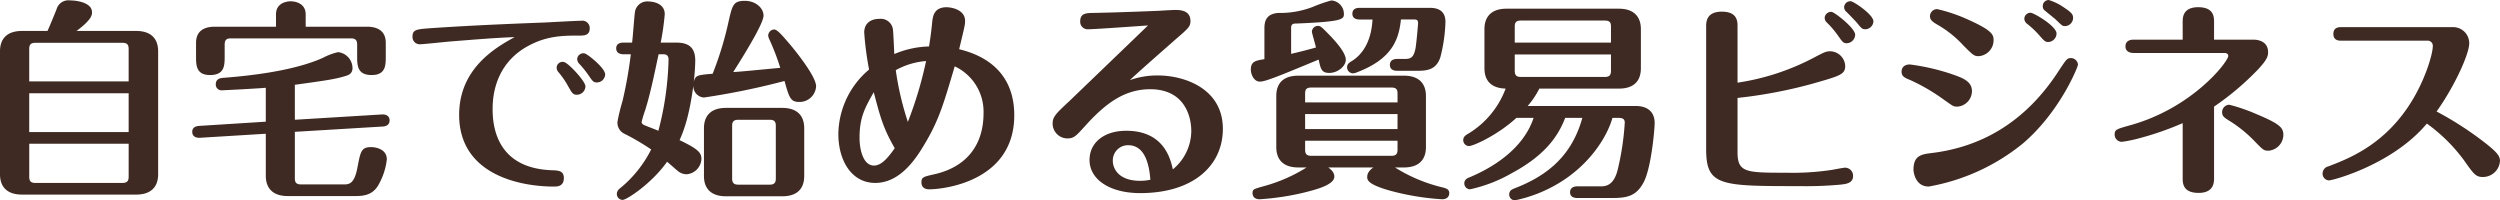 <svg xmlns="http://www.w3.org/2000/svg" width="495.348" height="39.69" viewBox="0 0 495.348 39.69">
  <g id="グループ_1758" data-name="グループ 1758" transform="translate(-146.805 -418.867)">
    <path id="パス_306" data-name="パス 306" d="M-242.3-29.778c-3.192,0-4.368,1.764-4.368,4.032v24.36c0,2.226,1.134,4.032,4.368,4.032h22.6c3.192,0,4.368-1.764,4.368-4.032v-24.36c0-2.184-1.092-4.032-4.368-4.032h-11.8c2.982-2.226,3.066-3.15,3.066-3.7,0-1.974-3.15-2.352-4.368-2.352a2.431,2.431,0,0,0-2.646,1.722c-.378.966-1.428,3.528-1.806,4.326Zm21.126,20.034h-19.7V-17.43h19.7Zm-19.7-16.464c0-.8.252-1.218,1.218-1.218h17.262c.966,0,1.218.42,1.218,1.218v6.426h-19.7Zm19.7,25.326c0,.756-.252,1.218-1.218,1.218h-17.262c-.966,0-1.218-.42-1.218-1.218V-7.434h19.7Zm17.052-29.736c-2.142,0-3.7.882-3.7,3.192v2.646c0,1.764,0,3.738,2.772,3.738,2.9,0,2.9-1.932,2.9-3.738v-2.268c0-.8.21-1.26,1.218-1.26h23.814c.966,0,1.218.462,1.218,1.26v2.268c0,1.764,0,3.738,2.856,3.738,2.814,0,2.814-1.932,2.814-3.738v-2.646c0-2.478-1.806-3.192-3.7-3.192H-186.1v-2.436c0-2.6-2.814-2.6-2.94-2.6-.21,0-2.94,0-2.94,2.6v2.436Zm15.876,11.508c6.342-.882,7.854-1.092,9.828-1.68.756-.21,1.6-.462,1.6-1.68a3.207,3.207,0,0,0-2.856-3.108,12.333,12.333,0,0,0-3.024,1.134c-6.258,2.814-15.918,3.654-19.614,3.948-.588.042-1.6.126-1.6,1.3a1.143,1.143,0,0,0,1.3,1.176c.168,0,6.888-.336,8.61-.5v6.72l-13.23.84c-.588.042-1.344.252-1.344,1.176s.756,1.218,1.512,1.176l13.062-.8v8.316c0,2.268,1.176,4.032,4.368,4.032h13.02c1.638,0,3.612,0,4.872-2.1a13.2,13.2,0,0,0,1.722-5.166c0-2.1-2.31-2.436-3.108-2.436-1.932,0-2.1.84-2.688,3.906C-176.442.63-177.534.63-178.626.63h-8.4c-1.008,0-1.218-.462-1.218-1.218v-9.2l17.388-1.05c.252,0,1.386-.084,1.386-1.218,0-.882-.714-1.218-1.512-1.176l-17.262,1.05Zm57.414-6.216a1.215,1.215,0,0,0-1.47,1.134,1.437,1.437,0,0,0,.336.84,19.189,19.189,0,0,1,1.848,2.268c.84,1.218,1.008,1.512,1.722,1.512a1.66,1.66,0,0,0,1.638-1.6C-126.756-22.428-130.284-25.242-130.83-25.326Zm-4.032,1.722a1.175,1.175,0,0,0-1.512,1.134,1.456,1.456,0,0,0,.42.924,16.9,16.9,0,0,1,1.89,2.772c.714,1.26.924,1.638,1.68,1.638a1.714,1.714,0,0,0,1.722-1.638C-130.662-19.824-134.022-23.394-134.862-23.6Zm-9.828-4.956c-3.57,1.974-11,6.09-11,15.414,0,11.718,11.8,14.2,18.774,14.2.63,0,1.974,0,1.974-1.68,0-1.47-1.092-1.512-2.394-1.554C-147.672-2.562-149.058-10-149.058-14.2c0-1.68,0-8.946,7.266-12.726,3.654-1.932,6.846-1.932,9.954-1.932.8,0,2.016,0,2.016-1.386a1.46,1.46,0,0,0-1.68-1.554c-.966,0-6.888.336-6.972.336-4.242.168-13.566.5-22.806,1.134-2.814.21-3.654.252-3.654,1.68a1.437,1.437,0,0,0,1.428,1.512c.672,0,4.956-.462,5.922-.546C-153.3-28.014-149.016-28.392-144.69-28.56Zm28.938,1.092a50.748,50.748,0,0,0,.8-5.628c0-2.31-2.646-2.52-3.192-2.52a2.468,2.468,0,0,0-2.73,2.226c-.126.924-.42,5.082-.546,5.922h-1.722c-.5,0-1.428.126-1.428,1.134,0,1.05.966,1.176,1.428,1.176h1.47a86.866,86.866,0,0,1-1.638,9.24A39.094,39.094,0,0,0-124.32-11.8a2.432,2.432,0,0,0,1.47,2.436A47.8,47.8,0,0,1-117.642-6.3,23.483,23.483,0,0,1-123.9,1.47a1.383,1.383,0,0,0-.546,1.05A1.166,1.166,0,0,0-123.312,3.7c.84,0,5.838-3.318,8.82-7.56.378.294,1.722,1.512,2.058,1.764a2.729,2.729,0,0,0,1.806.714,3.175,3.175,0,0,0,2.94-3.066c0-1.26-.756-1.974-4.326-3.7.672-1.512,1.89-4.368,2.73-10.836a2.25,2.25,0,0,0,2.1,2.394,143.779,143.779,0,0,0,15.96-3.276c.924,3.276,1.176,4.158,2.9,4.158a3.282,3.282,0,0,0,3.36-3.108c0-1.806-3.486-6.3-5.334-8.484-1.344-1.554-2.352-2.772-2.982-2.772a1.248,1.248,0,0,0-1.176,1.26,2.843,2.843,0,0,0,.294.84,48.42,48.42,0,0,1,2.1,5.5c-6.636.63-7.392.714-9.324.84,1.68-2.646,6.006-9.534,6.006-11.172,0-1.554-1.6-2.94-3.7-2.94-2.268,0-2.478.84-3.192,3.948a66.4,66.4,0,0,1-3.192,10.5c-3.024.252-3.36.294-3.738,1.554a39.025,39.025,0,0,0,.294-4.158c0-2.562-1.26-3.57-3.78-3.57Zm.378,2.31c.462,0,1.176,0,1.176,1.05A60.327,60.327,0,0,1-116.214-10c-.588-.252-2.142-.84-2.646-1.05-.294-.126-.672-.294-.672-.714a23.612,23.612,0,0,1,.714-2.352c1.05-3.36,1.806-7.14,2.646-11.046ZM-87.318-10.5c0-2.268-1.176-4.032-4.368-4.032h-11.13c-3.276,0-4.368,1.848-4.368,4.032v9.492c0,2.226,1.176,3.99,4.368,3.99h11.13c3.276,0,4.368-1.806,4.368-4.032Zm-5.628,10c0,.756-.294,1.176-1.176,1.176h-6.3C-101.3.672-101.6.252-101.6-.5V-11c0-.756.294-1.176,1.176-1.176h6.3c.882,0,1.176.378,1.176,1.176ZM-57.5-22.764a9.907,9.907,0,0,1,5.712,9.282c0,6.426-3.486,10.752-9.912,12.138-2.016.462-2.394.546-2.394,1.6,0,.378.126,1.344,1.554,1.344C-59.682,1.6-45.7.042-45.7-13.062c0-10.248-8.358-12.432-10.92-13.1,1.05-4.368,1.176-4.83,1.176-5.586,0-2.436-3.066-2.73-3.654-2.73-2.52,0-2.73,1.806-2.856,2.9-.21,2.1-.336,2.982-.63,4.872A18.672,18.672,0,0,0-69.468-25.2c-.042-.63-.168-3.906-.252-4.662a2.426,2.426,0,0,0-2.688-2.31c-2.058,0-3.024,1.176-3.024,2.688a60.067,60.067,0,0,0,.966,7.35,16.96,16.96,0,0,0-6.09,12.768c0,5.25,2.6,9.7,7.308,9.7,4.326,0,7.35-3.654,9.45-7.14C-60.69-11.886-59.808-14.952-57.5-22.764ZM-69.384-6.552c-1.6,2.31-2.814,3.444-4.116,3.444-2.1,0-2.856-3.066-2.856-5.5,0-4.032,1.05-5.922,2.814-9.03C-72.282-12.852-71.694-10.542-69.384-6.552Zm2.6-5.208a58.4,58.4,0,0,1-2.394-10.248,14.6,14.6,0,0,1,6.006-1.806A76.858,76.858,0,0,1-66.78-11.76Zm47.586-19.11c-1.554,1.512-14.364,13.818-15.54,14.952-2.814,2.6-3.36,3.192-3.36,4.494a2.94,2.94,0,0,0,2.9,2.94c1.344,0,1.722-.462,3.7-2.646,3.864-4.242,7.6-7.1,12.726-7.1,6.678,0,8.148,5.166,8.148,8.316a9.942,9.942,0,0,1-3.654,7.56C-14.742-4.368-16-10-23.52-10c-4.284,0-7.266,2.268-7.266,5.8,0,3.78,3.906,6.552,10.038,6.552,10.626,0,16.38-5.544,16.38-12.726,0-8.064-7.728-10.584-12.852-10.584a16.3,16.3,0,0,0-5.586.924c2.478-2.31,6.972-6.216,9.2-8.19,2.436-2.1,2.814-2.436,2.814-3.528,0-2.184-2.184-2.184-3.024-2.184-.462,0-2.73.126-3.276.168-5.04.21-10.248.378-13.146.42-1.134.042-2.394.042-2.394,1.638a1.478,1.478,0,0,0,1.512,1.6C-29.694-30.114-21-30.744-19.194-30.87Zm.462,30.576a9.779,9.779,0,0,1-2.016.21c-4.41,0-5.418-2.562-5.418-3.906a3.008,3.008,0,0,1,3.024-3.15C-20.2-7.14-19.026-4.2-18.732-.294ZM25.452-2.73c-1.218.84-1.218,1.638-1.218,1.848,0,.588,0,1.47,4.452,2.73A50.731,50.731,0,0,0,39.06,3.57c1.26,0,1.428-.84,1.428-1.176,0-.672-.336-.924-1.344-1.176A31.2,31.2,0,0,1,29.736-2.73H31.5c3.234,0,4.368-1.806,4.368-4.032V-16.884c0-2.268-1.176-4.032-4.368-4.032H10.584c-3.276,0-4.368,1.806-4.368,4.032V-6.762c0,2.268,1.176,4.032,4.368,4.032h1.638A31.39,31.39,0,0,1,3.948.924c-2.268.63-2.436.672-2.436,1.428,0,.168,0,1.218,1.428,1.218A51.325,51.325,0,0,0,11.8,2.226c2.142-.546,5.922-1.47,5.922-3.15,0-.252-.042-1.008-1.218-1.806ZM30.24-13.314v2.982H11.928v-2.982Zm-18.312-2.31v-1.722c0-.8.21-1.218,1.218-1.218H29.022c1.008,0,1.218.42,1.218,1.218v1.722Zm18.312,7.6V-6.3c0,.8-.21,1.26-1.218,1.26H13.146c-1.008,0-1.218-.462-1.218-1.26V-8.022ZM9.156-30.408c0-.8.5-.84,1.05-.84,9.408-.378,9.408-.882,9.408-1.974a2.679,2.679,0,0,0-2.478-2.6,28.07,28.07,0,0,0-3.738,1.3,17.98,17.98,0,0,1-6.762,1.176c-2.772.168-2.772,2.184-2.772,3.192v5.964c-1.722.294-2.688.42-2.688,2.058,0,.882.546,2.394,1.806,2.394,1.092,0,4.032-1.218,11.634-4.368.378,1.806.546,2.646,2.1,2.646,1.68,0,3.276-1.344,3.276-2.6,0-1.386-1.932-3.612-3.57-5.25-1.3-1.344-1.512-1.47-1.974-1.47a1.2,1.2,0,0,0-1.176,1.176c0,.21.714,2.6.8,3.108-2.562.714-3.864,1.008-4.914,1.26Zm16.128-1.638c-.084,1.218-.336,5.838-4.032,8.19-.63.378-1.008.63-1.008,1.3a1.193,1.193,0,0,0,1.134,1.176,2.243,2.243,0,0,0,.84-.21c6.8-2.6,8.274-6.3,8.694-10.458h2.6c.336,0,.8,0,.8.672,0,.21-.294,3.738-.5,5-.336,1.722-.84,2.142-2.058,2.142h-1.6c-.462,0-1.428.126-1.428,1.176s.924,1.176,1.428,1.176h3.7c1.932,0,3.99,0,4.872-2.688a31.1,31.1,0,0,0,1.008-7.014c0-2.394-1.764-2.772-3.066-2.772H22.722c-.462,0-1.428.084-1.428,1.176,0,1.008.924,1.134,1.428,1.134ZM56.028-14.91a16.951,16.951,0,0,0,2.31-3.444h15.75c3.276,0,4.368-1.806,4.368-4.032v-7.77c0-2.226-1.176-4.032-4.368-4.032H51.828c-3.234,0-4.368,1.848-4.368,4.032v7.77c0,3.822,3.192,3.99,4.2,4.032a17.586,17.586,0,0,1-7.434,8.946c-.5.294-.966.588-.966,1.26a1.165,1.165,0,0,0,1.134,1.176c.84,0,5.586-2.1,9.408-5.586h3.4c-2.1,6.342-8.442,10-12.642,11.76C44.1-.63,43.47-.336,43.47.42A1.165,1.165,0,0,0,44.6,1.6a28.773,28.773,0,0,0,8.19-3.15c6.51-3.486,9.2-7.182,10.668-11h3.4c-2.016,7.266-6.636,11.34-13.4,13.944-.5.21-1.092.42-1.092,1.26A1.129,1.129,0,0,0,53.508,3.78a27.5,27.5,0,0,0,8.4-3.234c6.132-3.57,9.744-9.03,10.92-13.1h1.008c.63,0,1.428,0,1.428.924a52.817,52.817,0,0,1-1.386,9.282c-.63,2.6-1.806,3.36-3.276,3.36H65.856c-.462,0-1.428.126-1.428,1.176,0,1.008.924,1.134,1.428,1.134H72.7c2.982,0,4.788-.336,6.258-3.024C80.514-2.52,81.186-10.29,81.186-11.55c0-1.974-1.176-3.36-3.78-3.36ZM53.466-27.468v-3.15c0-.8.21-1.218,1.218-1.218H71.316c1.008,0,1.218.42,1.218,1.218v3.15Zm19.068,2.352v3.192c0,.8-.21,1.26-1.218,1.26H54.684c-1.008,0-1.218-.462-1.218-1.26v-3.192Zm47.544-10.542a1.221,1.221,0,0,0-1.344,1.176,1.159,1.159,0,0,0,.462.924c.756.756,1.638,1.68,2.016,2.1.966,1.176,1.092,1.344,1.722,1.344a1.645,1.645,0,0,0,1.6-1.554C124.53-33.054,120.54-35.658,120.078-35.658Zm-3.822,2.1a1.279,1.279,0,0,0-1.386,1.176,1.327,1.327,0,0,0,.462.966,18.382,18.382,0,0,1,2.184,2.562c.882,1.26,1.05,1.512,1.722,1.512a1.742,1.742,0,0,0,1.68-1.68C120.918-30.324,116.928-33.432,116.256-33.558ZM97.608-16.506a93.583,93.583,0,0,0,14.532-2.73c5.754-1.638,6.8-1.89,6.8-3.612a3.034,3.034,0,0,0-2.982-2.9c-.8,0-1.218.21-2.982,1.134A47.346,47.346,0,0,1,97.608-19.53V-30.66c0-.966,0-2.94-3.108-2.94s-3.108,2.1-3.108,2.94V-6.3c0,7.266,2.9,7.266,18.48,7.266A74.047,74.047,0,0,0,118.02.672C119.07.546,120.5.42,120.5-1.05a1.6,1.6,0,0,0-1.554-1.638c-.462,0-2.6.462-3.066.5a51.858,51.858,0,0,1-8.652.5c-7.854,0-9.618,0-9.618-4.032Zm61.656-19.4a1.178,1.178,0,0,0-1.176,1.218,1.024,1.024,0,0,0,.42.882c.294.252,1.764,1.428,2.1,1.722,1.386,1.344,1.386,1.344,1.932,1.344a1.644,1.644,0,0,0,1.554-1.6c0-.63-.168-1.008-1.764-2.058A10.878,10.878,0,0,0,159.264-35.91ZM145.4-24.78a3.168,3.168,0,0,0,2.94-3.15c0-1.05-.168-1.89-4.914-4.032a31.888,31.888,0,0,0-6.258-2.142,1.415,1.415,0,0,0-1.428,1.428c0,.462.168.882,1.218,1.512a21.554,21.554,0,0,1,5.46,4.326C144.27-24.99,144.48-24.78,145.4-24.78Zm-4.242,10a3.114,3.114,0,0,0,2.9-3.066c0-1.932-1.806-2.6-3.7-3.276a43.036,43.036,0,0,0-8.61-2.016c-1.26,0-1.638.8-1.638,1.386,0,1.008.63,1.26,1.764,1.722a38.09,38.09,0,0,1,6.552,3.822C140.364-14.826,140.406-14.784,141.162-14.784Zm14.49-18.606a1.228,1.228,0,0,0-1.218,1.176,1.317,1.317,0,0,0,.546,1.008,18.147,18.147,0,0,1,2.478,2.352c.966,1.092,1.134,1.26,1.722,1.26a1.7,1.7,0,0,0,1.638-1.68C160.818-30.744,156.282-33.39,155.652-33.39ZM132.468-2.268c0,.252.252,3.318,3.024,3.318A40.689,40.689,0,0,0,154.14-7.476c7.308-6.216,10.92-15.162,10.92-15.624a1.4,1.4,0,0,0-1.428-1.3c-.714,0-.882.252-2.352,2.478-6.636,10.29-15.456,15.162-25.242,16.338C134.022-5.334,132.468-5.082,132.468-2.268Zm59.556-12.516a54.629,54.629,0,0,0,8.736-7.392c1.6-1.722,1.974-2.478,1.974-3.36,0-2.52-2.562-2.52-3.024-2.52h-7.686v-3.486c0-.966,0-2.94-3.15-2.94-3.066,0-3.066,2.1-3.066,2.94v3.486h-9.7c-.462,0-1.638.084-1.638,1.344,0,.966.8,1.3,1.638,1.3h18.018c.21,0,.714.084.714.588,0,1.092-7.014,10.29-19.446,13.734-2.688.756-3.066.84-3.066,1.848a1.425,1.425,0,0,0,1.47,1.428,26.511,26.511,0,0,0,3.612-.756,59.826,59.826,0,0,0,8.4-2.94V-.63c0,.966,0,2.94,3.15,2.94,3.066,0,3.066-2.142,3.066-2.94Zm10.794,8.736a3.2,3.2,0,0,0,2.94-3.15c0-1.47-.84-2.226-5.46-4.158a33.857,33.857,0,0,0-5.292-1.806,1.471,1.471,0,0,0-1.386,1.47c0,.8.462,1.092,1.176,1.554a25.684,25.684,0,0,1,5.376,4.326C201.726-6.216,201.894-6.048,202.818-6.048Zm31.458-21.8a1.011,1.011,0,0,1,1.092,1.092c0,1.3-1.176,5.712-3.738,10.164-5.334,9.24-12.894,12.1-16.968,13.65a1.463,1.463,0,0,0-1.134,1.386,1.322,1.322,0,0,0,1.26,1.386c.84,0,12.684-3.192,19.4-11.256a33.052,33.052,0,0,1,7.476,7.434c1.806,2.562,2.226,3.15,3.612,3.15a3.378,3.378,0,0,0,3.4-3.192c0-.882-.462-1.6-2.73-3.4a66,66,0,0,0-9.828-6.384c3.486-4.872,6.468-11.34,6.468-13.524a3.189,3.189,0,0,0-3.234-3.192H217.266c-.462,0-1.6,0-1.6,1.344s1.134,1.344,1.6,1.344Z" transform="translate(393.471 454.777)" fill="#3e2a22"/>
  </g>
</svg>
